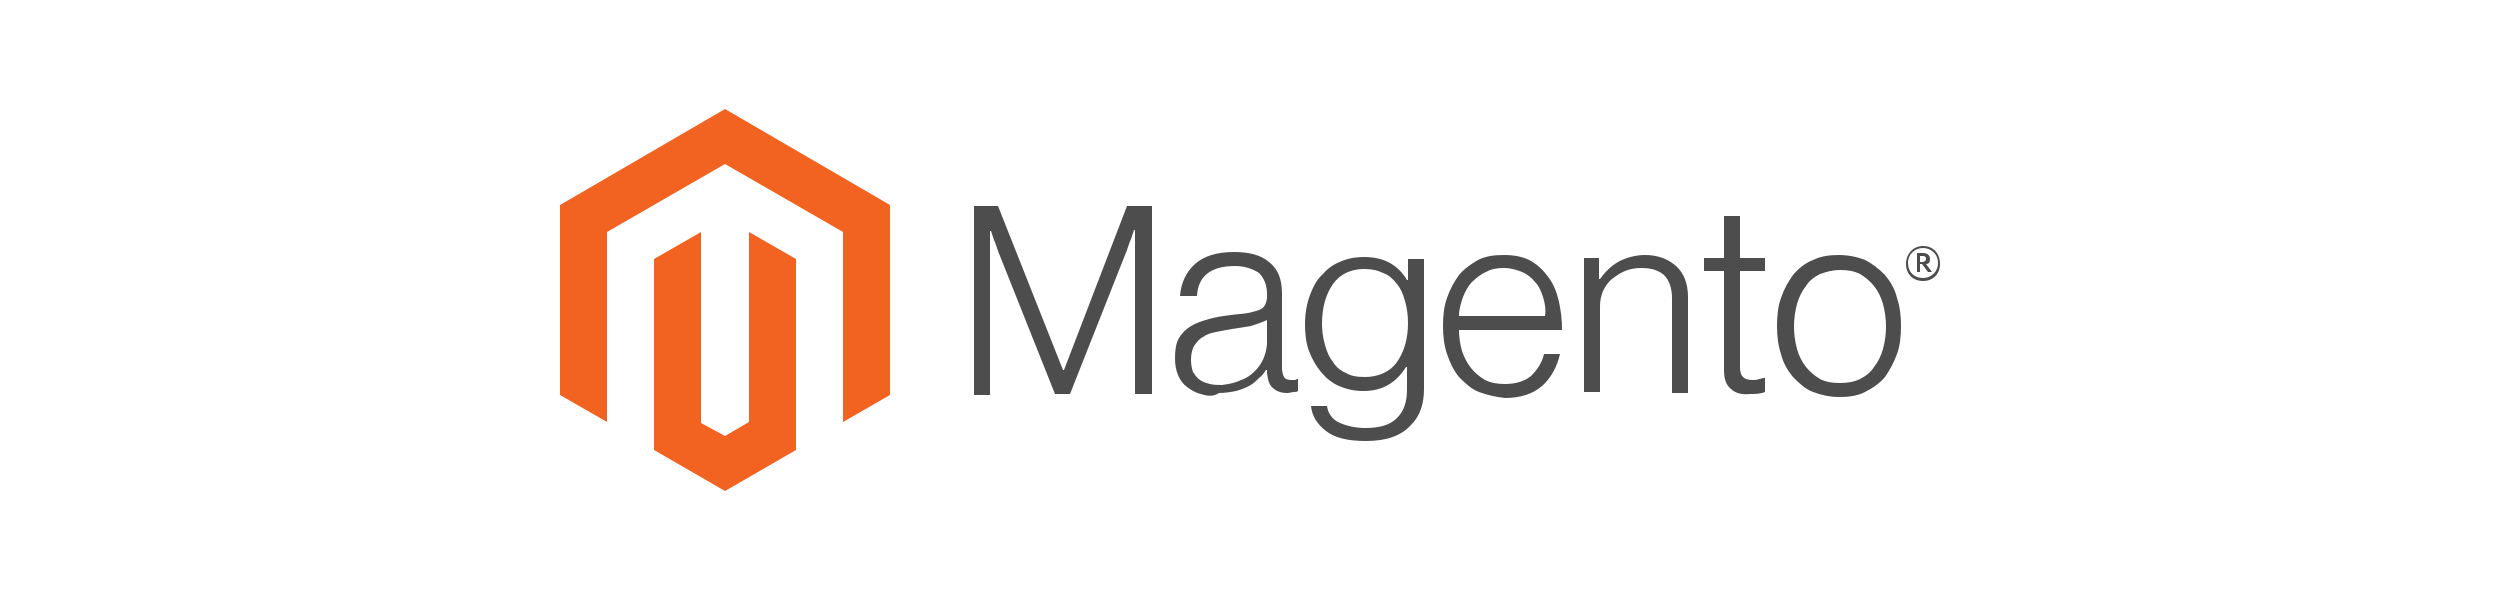 <?xml version="1.0" encoding="utf-8"?>
<!-- Generator: Adobe Illustrator 26.0.1, SVG Export Plug-In . SVG Version: 6.00 Build 0)  -->
<svg version="1.1" id="Layer_1" xmlns="http://www.w3.org/2000/svg" xmlns:xlink="http://www.w3.org/1999/xlink" x="0px" y="0px"
	 viewBox="0 0 250 60" style="enable-background:new 0 0 250 60;" xml:space="preserve">
<style type="text/css">
	.st0{fill:#F26322;}
	.st1{fill:#4D4D4D;}
	.st2{fill:#020202;}
	.st3{fill:#E1191D;}
	.st4{fill:#189EFF;}
</style>
<g id="Logo-2">
	<polygon class="st0" points="72.5,10.9 56,20.5 56,39.5 60.7,42.2 60.7,23.2 72.5,16.4 84.3,23.2 84.3,42.2 89,39.5 89,20.5 	"/>
	<polygon class="st0" points="74.9,42.2 72.5,43.6 70.1,42.3 70.1,23.2 65.4,25.9 65.4,45 72.5,49.1 79.6,45 79.6,25.9 74.9,23.2 	
		"/>
	<path class="st1" d="M99.8,20.6l6.5,16.4h0.1l6.3-16.4h2.5v18.8h-1.7V23h-0.1c-0.1,0.3-0.2,0.6-0.3,0.9c-0.1,0.2-0.2,0.5-0.3,0.8
		c-0.1,0.3-0.2,0.6-0.3,0.8L107,39.4h-1.5L100,25.6c-0.1-0.2-0.2-0.5-0.3-0.8s-0.2-0.6-0.3-0.8c-0.1-0.3-0.2-0.6-0.3-0.9H99v16.4
		h-1.6V20.6H99.8z"/>
	<path class="st1" d="M120.1,39.4c-0.5-0.1-1-0.4-1.4-0.7c-0.4-0.3-0.7-0.7-0.9-1.2c-0.2-0.5-0.3-1-0.3-1.7c0-0.8,0.1-1.5,0.4-2
		c0.3-0.5,0.7-0.9,1.2-1.2c0.5-0.3,1.1-0.5,1.8-0.7c0.7-0.2,1.4-0.3,2.2-0.4c0.7-0.1,1.2-0.1,1.7-0.2c0.5-0.1,0.8-0.2,1.1-0.3
		c0.3-0.1,0.5-0.3,0.6-0.5c0.1-0.2,0.2-0.5,0.2-0.8v-0.3c0-0.9-0.3-1.6-0.8-2.1c-0.6-0.4-1.4-0.7-2.4-0.7c-2.4,0-3.7,1-3.8,3H118
		c0.1-1.3,0.6-2.4,1.5-3.2c0.9-0.8,2.2-1.2,3.9-1.2c1.5,0,2.7,0.3,3.5,1c0.9,0.7,1.3,1.7,1.3,3.2v7.4c0,0.4,0.1,0.7,0.2,0.9
		c0.1,0.2,0.4,0.3,0.7,0.3c0.1,0,0.2,0,0.3,0c0.1,0,0.2,0,0.3-0.1h0.1v1.2c-0.1,0.1-0.3,0.1-0.4,0.1c-0.2,0-0.4,0.1-0.7,0.1
		c-0.6,0-1.1-0.2-1.4-0.5c-0.4-0.3-0.5-0.8-0.6-1.5v-0.3h-0.1c-0.2,0.3-0.4,0.6-0.7,0.8c-0.3,0.3-0.6,0.6-1,0.8
		c-0.4,0.2-0.9,0.4-1.3,0.5c-0.5,0.1-1.1,0.2-1.7,0.2C121.3,39.7,120.7,39.6,120.1,39.4 M124.1,38c0.6-0.2,1-0.5,1.4-0.9
		c0.7-0.7,1.1-1.6,1.2-2.7V32c-0.4,0.2-1,0.4-1.6,0.6c-0.6,0.1-1.3,0.2-1.9,0.3c-0.6,0.1-1.1,0.2-1.6,0.3c-0.5,0.1-0.9,0.2-1.3,0.5
		c-0.4,0.2-0.6,0.5-0.9,0.9c-0.2,0.4-0.3,0.8-0.3,1.4c0,0.5,0.1,0.9,0.2,1.2c0.2,0.3,0.4,0.6,0.7,0.8c0.3,0.2,0.6,0.3,1,0.4
		c0.4,0.1,0.8,0.1,1.2,0.1C122.9,38.4,123.5,38.3,124.1,38"/>
	<path class="st1" d="M132.6,43.1c-0.9-0.7-1.4-1.5-1.5-2.5h1.6c0.1,0.8,0.6,1.4,1.3,1.7c0.7,0.3,1.6,0.5,2.5,0.5
		c1.5,0,2.5-0.3,3.2-1c0.7-0.7,1-1.6,1-2.9v-2.2h-0.1c-0.5,0.8-1.1,1.4-1.8,1.8c-0.7,0.4-1.5,0.6-2.5,0.6c-0.9,0-1.7-0.2-2.4-0.5
		c-0.7-0.3-1.3-0.8-1.8-1.4c-0.5-0.6-0.9-1.3-1.2-2.1s-0.4-1.7-0.4-2.7c0-1.1,0.2-2.1,0.5-2.9c0.3-0.8,0.7-1.6,1.3-2.1
		c0.5-0.6,1.1-1,1.9-1.3c0.7-0.3,1.5-0.4,2.2-0.4c1,0,1.9,0.2,2.6,0.6c0.7,0.4,1.3,1,1.7,1.7h0.1v-2.1h1.6v13c0,1.5-0.4,2.7-1.3,3.6
		c-1,1.1-2.5,1.6-4.5,1.6C134.8,44.1,133.5,43.8,132.6,43.1 M139.7,36.2c0.7-1,1.1-2.3,1.1-3.9c0-0.8-0.1-1.5-0.3-2.2
		c-0.2-0.7-0.4-1.2-0.8-1.7c-0.4-0.5-0.8-0.9-1.4-1.1c-0.6-0.3-1.2-0.4-1.9-0.4c-1.3,0-2.4,0.5-3.1,1.5c-0.7,1-1.1,2.3-1.1,4
		c0,0.7,0.1,1.4,0.3,2.1c0.2,0.7,0.4,1.2,0.8,1.7c0.3,0.5,0.8,0.9,1.3,1.1c0.5,0.3,1.1,0.4,1.9,0.4C137.8,37.7,139,37.2,139.7,36.2"
		/>
	<path class="st1" d="M147.9,39.2c-0.8-0.3-1.4-0.9-2-1.5c-0.5-0.6-0.9-1.4-1.2-2.3c-0.3-0.9-0.4-1.8-0.4-2.8c0-1,0.1-2,0.4-2.8
		c0.3-0.9,0.7-1.6,1.2-2.3c0.5-0.6,1.2-1.1,1.9-1.5c0.8-0.4,1.6-0.5,2.6-0.5c1.1,0,2,0.2,2.7,0.6c0.7,0.4,1.3,1,1.8,1.7
		c0.5,0.7,0.8,1.5,1,2.4c0.2,0.9,0.3,1.8,0.3,2.8h-10.3c0,0.7,0.1,1.4,0.3,2.1c0.2,0.6,0.5,1.2,0.9,1.7c0.4,0.5,0.9,0.9,1.4,1.2
		c0.6,0.3,1.3,0.4,2,0.4c1.1,0,2-0.3,2.6-0.8c0.6-0.6,1.1-1.3,1.3-2.2h1.6c-0.3,1.3-0.9,2.4-1.8,3.2c-0.9,0.8-2.2,1.2-3.7,1.2
		C149.6,39.7,148.7,39.5,147.9,39.2 M154.3,29.7c-0.2-0.6-0.4-1.1-0.8-1.5c-0.3-0.4-0.8-0.8-1.3-1c-0.5-0.2-1.1-0.4-1.8-0.4
		s-1.3,0.1-1.8,0.4c-0.5,0.2-1,0.6-1.4,1c-0.4,0.4-0.7,1-0.9,1.5c-0.2,0.6-0.4,1.2-0.4,1.9h8.6C154.6,31,154.5,30.3,154.3,29.7"/>
	<path class="st1" d="M159.9,25.8v2.1h0.1c0.5-0.7,1.1-1.3,1.8-1.7c0.7-0.4,1.7-0.7,2.7-0.7c1.3,0,2.3,0.4,3.1,1.1
		c0.8,0.7,1.2,1.8,1.2,3.1v9.6h-1.6v-9.5c0-1-0.3-1.8-0.8-2.3c-0.6-0.5-1.3-0.7-2.3-0.7c-0.6,0-1.1,0.1-1.6,0.3
		c-0.5,0.2-0.9,0.5-1.3,0.8c-0.4,0.3-0.7,0.8-0.9,1.2c-0.2,0.5-0.3,1-0.3,1.5v8.6h-1.6V25.8H159.9z"/>
	<path class="st1" d="M173.1,38.9c-0.5-0.4-0.7-1-0.7-1.9v-9.9h-2v-1.3h2v-4.2h1.6v4.2h2.5v1.3H174v9.6c0,0.5,0.1,0.8,0.3,1
		c0.2,0.2,0.5,0.3,1,0.3c0.2,0,0.4,0,0.6-0.1c0.2,0,0.3-0.1,0.5-0.1h0.1v1.4c-0.5,0.2-1,0.2-1.5,0.2
		C174.2,39.5,173.5,39.3,173.1,38.9"/>
	<path class="st1" d="M181.3,39.2c-0.8-0.3-1.4-0.9-2-1.5c-0.5-0.6-1-1.4-1.2-2.3c-0.3-0.9-0.4-1.8-0.4-2.8c0-1,0.1-2,0.4-2.8
		c0.3-0.9,0.7-1.6,1.2-2.3c0.5-0.6,1.2-1.2,2-1.5c0.8-0.4,1.7-0.5,2.6-0.5s1.9,0.2,2.6,0.5c0.8,0.4,1.4,0.9,2,1.5
		c0.5,0.6,1,1.4,1.2,2.3c0.3,0.9,0.4,1.8,0.4,2.8c0,1-0.1,2-0.4,2.8s-0.7,1.6-1.2,2.3c-0.5,0.6-1.2,1.1-2,1.5
		c-0.8,0.4-1.6,0.5-2.6,0.5C183,39.7,182.1,39.5,181.3,39.2 M186,37.9c0.6-0.3,1.1-0.7,1.4-1.2c0.4-0.5,0.7-1.1,0.9-1.8
		c0.4-1.5,0.4-3,0-4.5c-0.2-0.7-0.5-1.3-0.9-1.8c-0.4-0.5-0.9-0.9-1.4-1.2c-0.6-0.3-1.2-0.4-2-0.4c-0.8,0-1.4,0.2-2,0.4
		c-0.6,0.3-1.1,0.7-1.4,1.2c-0.4,0.5-0.7,1.1-0.9,1.8c-0.4,1.5-0.4,3,0,4.5c0.2,0.7,0.5,1.3,0.9,1.8c0.4,0.5,0.9,0.9,1.4,1.2
		c0.6,0.3,1.2,0.4,2,0.4C184.7,38.3,185.4,38.2,186,37.9"/>
	<path class="st1" d="M192.3,28.1c-1,0-1.7-0.7-1.7-1.7c0-1,0.7-1.8,1.7-1.8c1,0,1.7,0.7,1.7,1.8C194,27.4,193.3,28.1,192.3,28.1
		 M192.3,24.8c-0.8,0-1.5,0.6-1.5,1.5s0.6,1.5,1.5,1.5c0.8,0,1.5-0.6,1.5-1.5S193.1,24.8,192.3,24.8 M192.8,27.2l-0.6-0.8H192v0.8
		h-0.3v-1.9h0.6c0.4,0,0.7,0.2,0.7,0.6c0,0.3-0.1,0.5-0.4,0.5l0.6,0.8L192.8,27.2z M192.3,25.6H192v0.6h0.2c0.2,0,0.4-0.1,0.4-0.3
		C192.6,25.7,192.5,25.6,192.3,25.6"/>
</g>
</svg>
